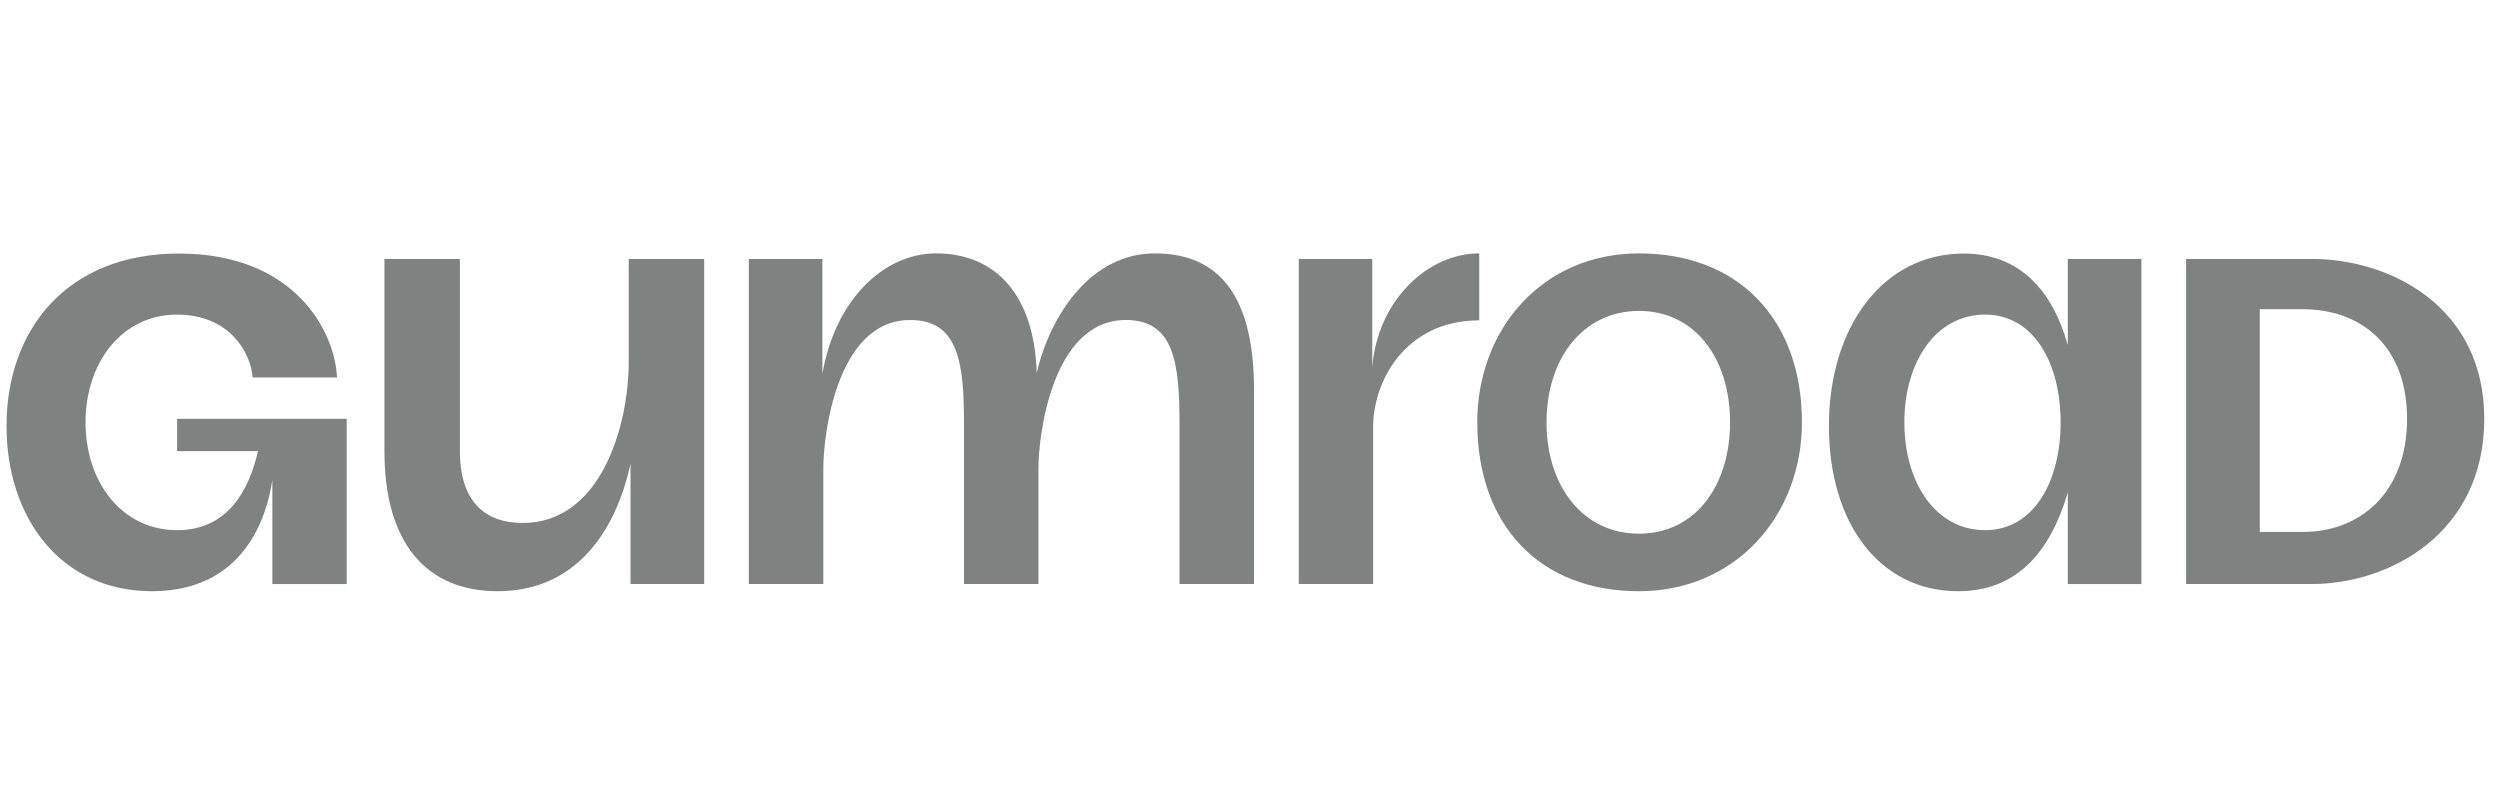 <!DOCTYPE svg>

<svg
  width="148"
  height="48"
  viewBox="0 0 148 48"
  fill="none"
  xmlns="http://www.w3.org/2000/svg"
>
  <path
    d="M87.57 15C84.54 15 81.578 17.744 81.237 21.71V15.327H76.885V34.572H81.29V25.257C81.29 22.647 83.14 18.966 87.57 18.966V15Z"
    fill="#808282"
  />
  <path
    d="M133.778 31.491V18.306H136.33C139.733 18.306 142.497 20.433 142.497 24.792C142.497 29.152 139.733 31.491 136.33 31.491H133.778ZM129.419 34.574H136.862C141.434 34.574 147.069 31.597 147.069 24.792C147.069 18.093 141.434 15.329 136.862 15.329H129.419V34.574Z"
    fill="#808282"
  />
  <path
    d="M112.738 25.005C112.738 21.496 114.546 18.625 117.523 18.625C120.394 18.625 121.989 21.496 121.989 25.005C121.989 28.514 120.394 31.385 117.523 31.385C114.546 31.385 112.738 28.514 112.738 25.005ZM108.272 25.218C108.272 30.959 111.249 35 115.928 35C119.33 35 121.35 32.767 122.414 29.152V34.575H126.772V15.329H122.414V20.433C121.457 17.03 119.437 15.01 116.247 15.01C111.462 15.01 108.272 19.37 108.272 25.218Z"
    fill="#808282"
  />
  <path
    d="M8.998 35C3.576 35 0.386 30.64 0.386 25.218C0.386 19.582 3.895 15.01 10.593 15.01C17.505 15.01 19.844 19.689 19.95 22.347H14.953C14.847 20.858 13.57 18.625 10.487 18.625C7.191 18.625 5.064 21.496 5.064 25.005C5.064 28.514 7.191 31.385 10.487 31.385C13.464 31.385 14.74 29.046 15.272 26.706H10.487V24.792H20.527V34.575H16.122V28.408C15.803 30.64 14.421 35 8.998 35Z"
    fill="#808282"
  />
  <path
    d="M29.458 35C25.311 35 22.759 32.235 22.759 26.706V15.329H27.225V26.706C27.225 29.577 28.607 30.959 30.947 30.959C35.519 30.959 37.22 25.324 37.22 21.39V15.329H41.686V34.574H37.326V27.45C36.476 31.384 34.136 35 29.458 35Z"
    fill="#808282"
  />
  <path
    d="M68.372 15C64.562 15 62.158 18.681 61.374 22.084C61.24 17.523 58.997 15 55.409 15C52.308 15 49.432 17.765 48.685 22.139V15.327H44.331V34.573H48.741V27.674C48.741 25.963 49.454 18.944 53.892 18.944C56.768 18.944 57.068 21.537 57.068 25.083V34.573H61.475V27.674C61.475 25.963 62.217 18.944 66.656 18.944C69.529 18.944 69.826 21.537 69.826 25.083V34.573H74.239V23.189C74.259 17.728 72.331 15 68.372 15Z"
    fill="#808282"
  />
  <path
    d="M97.03 15C91.322 15 87.454 19.476 87.454 25C87.454 31.087 91.133 35 97.03 35C102.738 35 106.675 30.524 106.675 25C106.675 18.913 102.925 15 97.03 15ZM97.03 31.593C93.707 31.593 91.555 28.78 91.555 25C91.555 21.22 93.715 18.407 97.03 18.407C100.345 18.407 102.419 21.22 102.419 25C102.419 28.78 100.343 31.593 97.03 31.593Z"
    fill="#808282"
  />
</svg>

